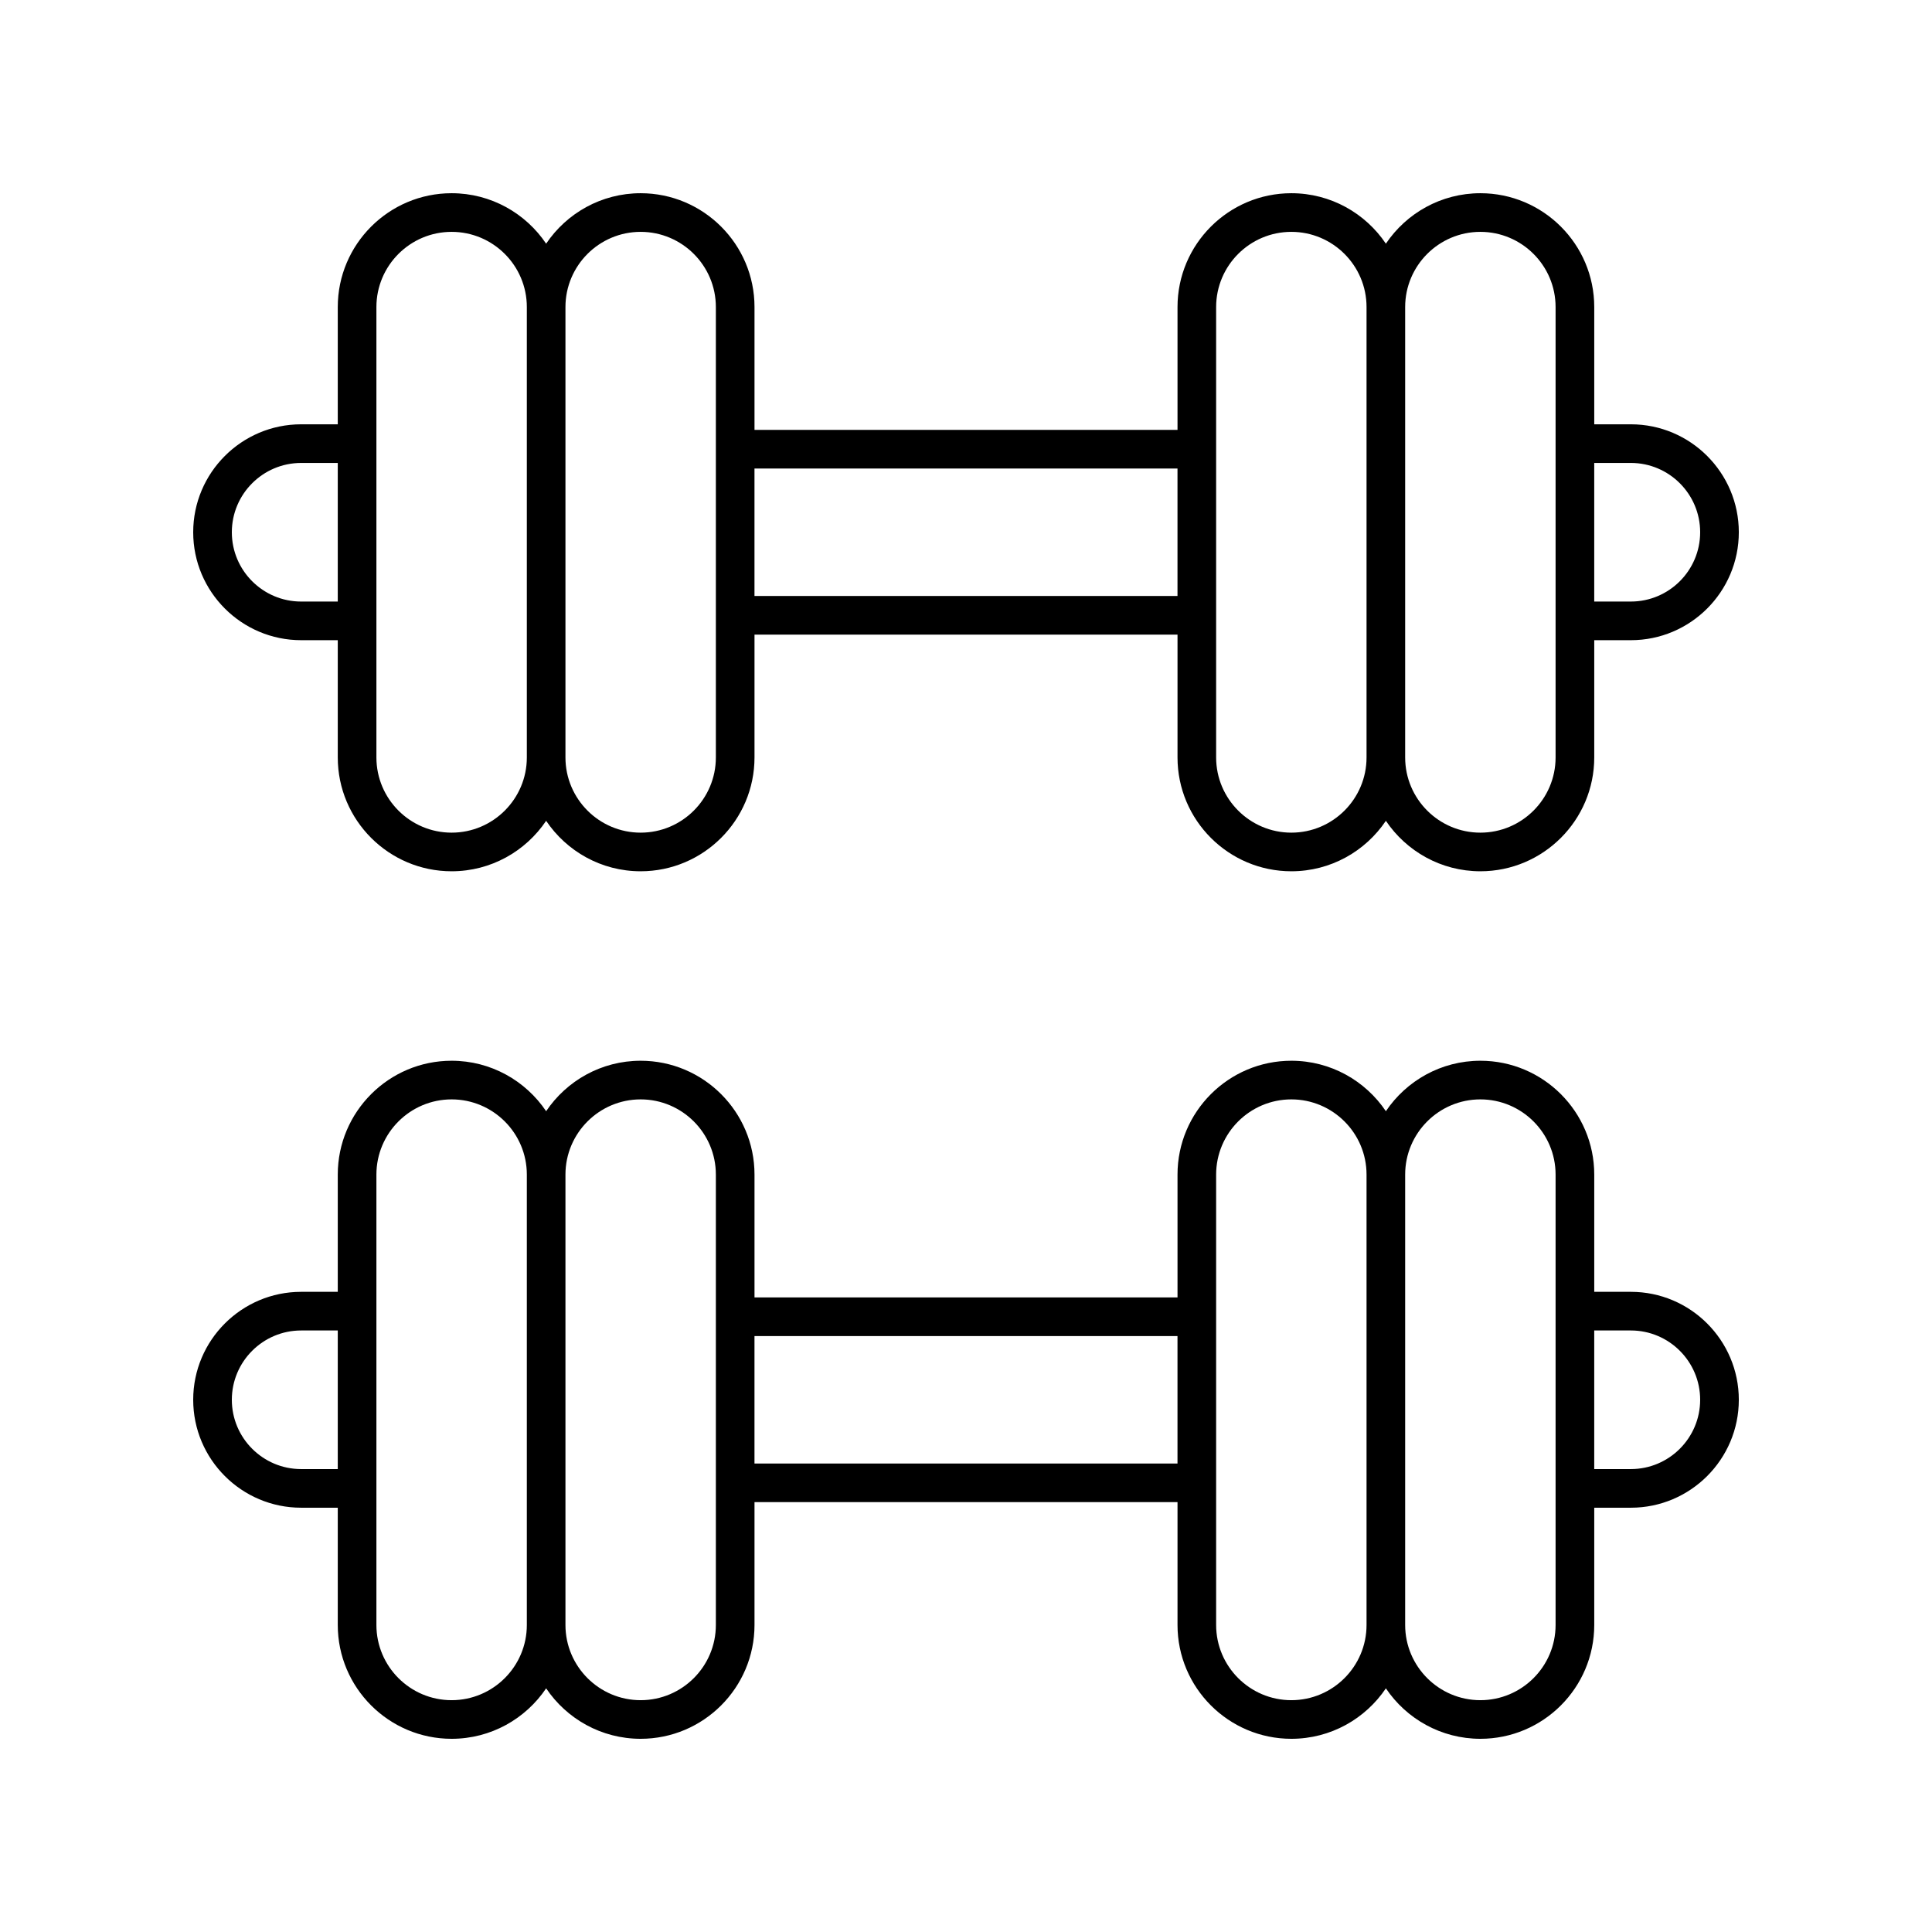 <svg id="Layer_1" enable-background="new 0 0 100 100" height="512" viewBox="0 0 100 100" width="512" xmlns="http://www.w3.org/2000/svg"><path d="m15.587 33.136h1.896v6.069c0 3.249 2.644 5.892 5.893 5.892 2.036 0 3.833-1.038 4.892-2.612 1.059 1.574 2.856 2.612 4.892 2.612 3.249 0 5.893-2.643 5.893-5.892v-6.358h21.895v6.358c0 3.249 2.644 5.892 5.893 5.892 2.036 0 3.833-1.038 4.892-2.612 1.059 1.574 2.857 2.612 4.892 2.612 3.249 0 5.893-2.643 5.893-5.892v-6.069h1.896c3.081-0 5.587-2.506 5.587-5.587 0-3.081-2.506-5.587-5.587-5.587h-1.896v-6.069c0-3.249-2.644-5.892-5.893-5.892-2.036 0-3.833 1.038-4.892 2.612-1.059-1.574-2.856-2.612-4.892-2.612-3.249 0-5.893 2.643-5.893 5.892v6.358h-21.895v-6.358c0-3.249-2.644-5.892-5.893-5.892-2.036 0-3.833 1.038-4.892 2.612-1.059-1.574-2.857-2.612-4.892-2.612-3.249 0-5.893 2.643-5.893 5.892v6.069h-1.896c-3.081 0-5.587 2.506-5.587 5.587 0 3.081 2.506 5.587 5.587 5.587zm68.826-9.174c1.978 0 3.587 1.609 3.587 3.587s-1.609 3.587-3.587 3.587h-1.896v-7.174zm-7.789-11.961c2.146 0 3.893 1.746 3.893 3.892v23.313c0 2.146-1.746 3.892-3.893 3.892s-3.893-1.746-3.893-3.892v-23.313c0-2.146 1.746-3.892 3.893-3.892zm-13.677 3.892c0-2.146 1.746-3.892 3.893-3.892 2.146 0 3.892 1.746 3.892 3.892v23.313c0 2.146-1.746 3.892-3.892 3.892-2.146 0-3.893-1.746-3.893-3.892v-23.313zm-2 8.358v6.597h-21.895v-6.597zm-27.787-12.25c2.146 0 3.893 1.746 3.893 3.892v23.313c0 2.146-1.746 3.892-3.893 3.892-2.146 0-3.892-1.746-3.892-3.892v-23.313c0-2.146 1.746-3.892 3.892-3.892zm-13.677 3.892c0-2.146 1.746-3.892 3.893-3.892s3.893 1.746 3.893 3.892v23.313c0 2.146-1.746 3.892-3.893 3.892s-3.893-1.746-3.893-3.892v-23.313zm-3.896 8.069h1.896v7.174h-1.896c-1.978 0-3.587-1.609-3.587-3.587s1.609-3.587 3.587-3.587z"/><path d="m15.587 78.039h1.896v6.069c-0 3.249 2.644 5.892 5.893 5.892 2.036 0 3.833-1.038 4.892-2.612 1.059 1.574 2.856 2.612 4.892 2.612 3.249 0 5.893-2.643 5.893-5.892v-6.358h21.895v6.358c0 3.249 2.644 5.892 5.893 5.892 2.036 0 3.833-1.038 4.892-2.612 1.059 1.574 2.857 2.612 4.892 2.612 3.249 0 5.893-2.643 5.893-5.892v-6.069h1.896c3.081-0 5.587-2.506 5.587-5.587 0-3.081-2.506-5.587-5.587-5.587h-1.896v-6.069c0-3.249-2.644-5.892-5.893-5.892-2.036 0-3.833 1.038-4.892 2.612-1.059-1.574-2.856-2.612-4.892-2.612-3.249 0-5.893 2.643-5.893 5.892v6.358h-21.895v-6.358c0-3.249-2.644-5.892-5.893-5.892-2.036 0-3.833 1.038-4.892 2.612-1.059-1.574-2.857-2.612-4.892-2.612-3.249 0-5.893 2.643-5.893 5.892v6.069h-1.896c-3.081 0-5.587 2.506-5.587 5.587 0 3.081 2.506 5.587 5.587 5.587zm68.826-9.174c1.978 0 3.587 1.609 3.587 3.587s-1.609 3.587-3.587 3.587h-1.896v-7.174zm-7.789-11.961c2.146 0 3.893 1.746 3.893 3.892v23.313c0 2.146-1.746 3.892-3.893 3.892s-3.893-1.746-3.893-3.892v-23.313c0-2.146 1.746-3.892 3.893-3.892zm-13.677 3.892c0-2.146 1.746-3.892 3.893-3.892 2.146 0 3.892 1.746 3.892 3.892v23.313c0 2.146-1.746 3.892-3.892 3.892-2.146 0-3.893-1.746-3.893-3.892v-23.313zm-2 8.358v6.597h-21.895v-6.597zm-27.787-12.25c2.146 0 3.893 1.746 3.893 3.892v23.313c0 2.146-1.746 3.892-3.893 3.892-2.146 0-3.892-1.746-3.892-3.892v-23.313c0-2.146 1.746-3.892 3.892-3.892zm-13.677 3.892c0-2.146 1.746-3.892 3.893-3.892s3.893 1.746 3.893 3.892v23.313c0 2.146-1.746 3.892-3.893 3.892s-3.893-1.746-3.893-3.892v-23.313zm-3.896 8.069h1.896v7.174h-1.896c-1.978 0-3.587-1.609-3.587-3.587s1.609-3.587 3.587-3.587z"/></svg>